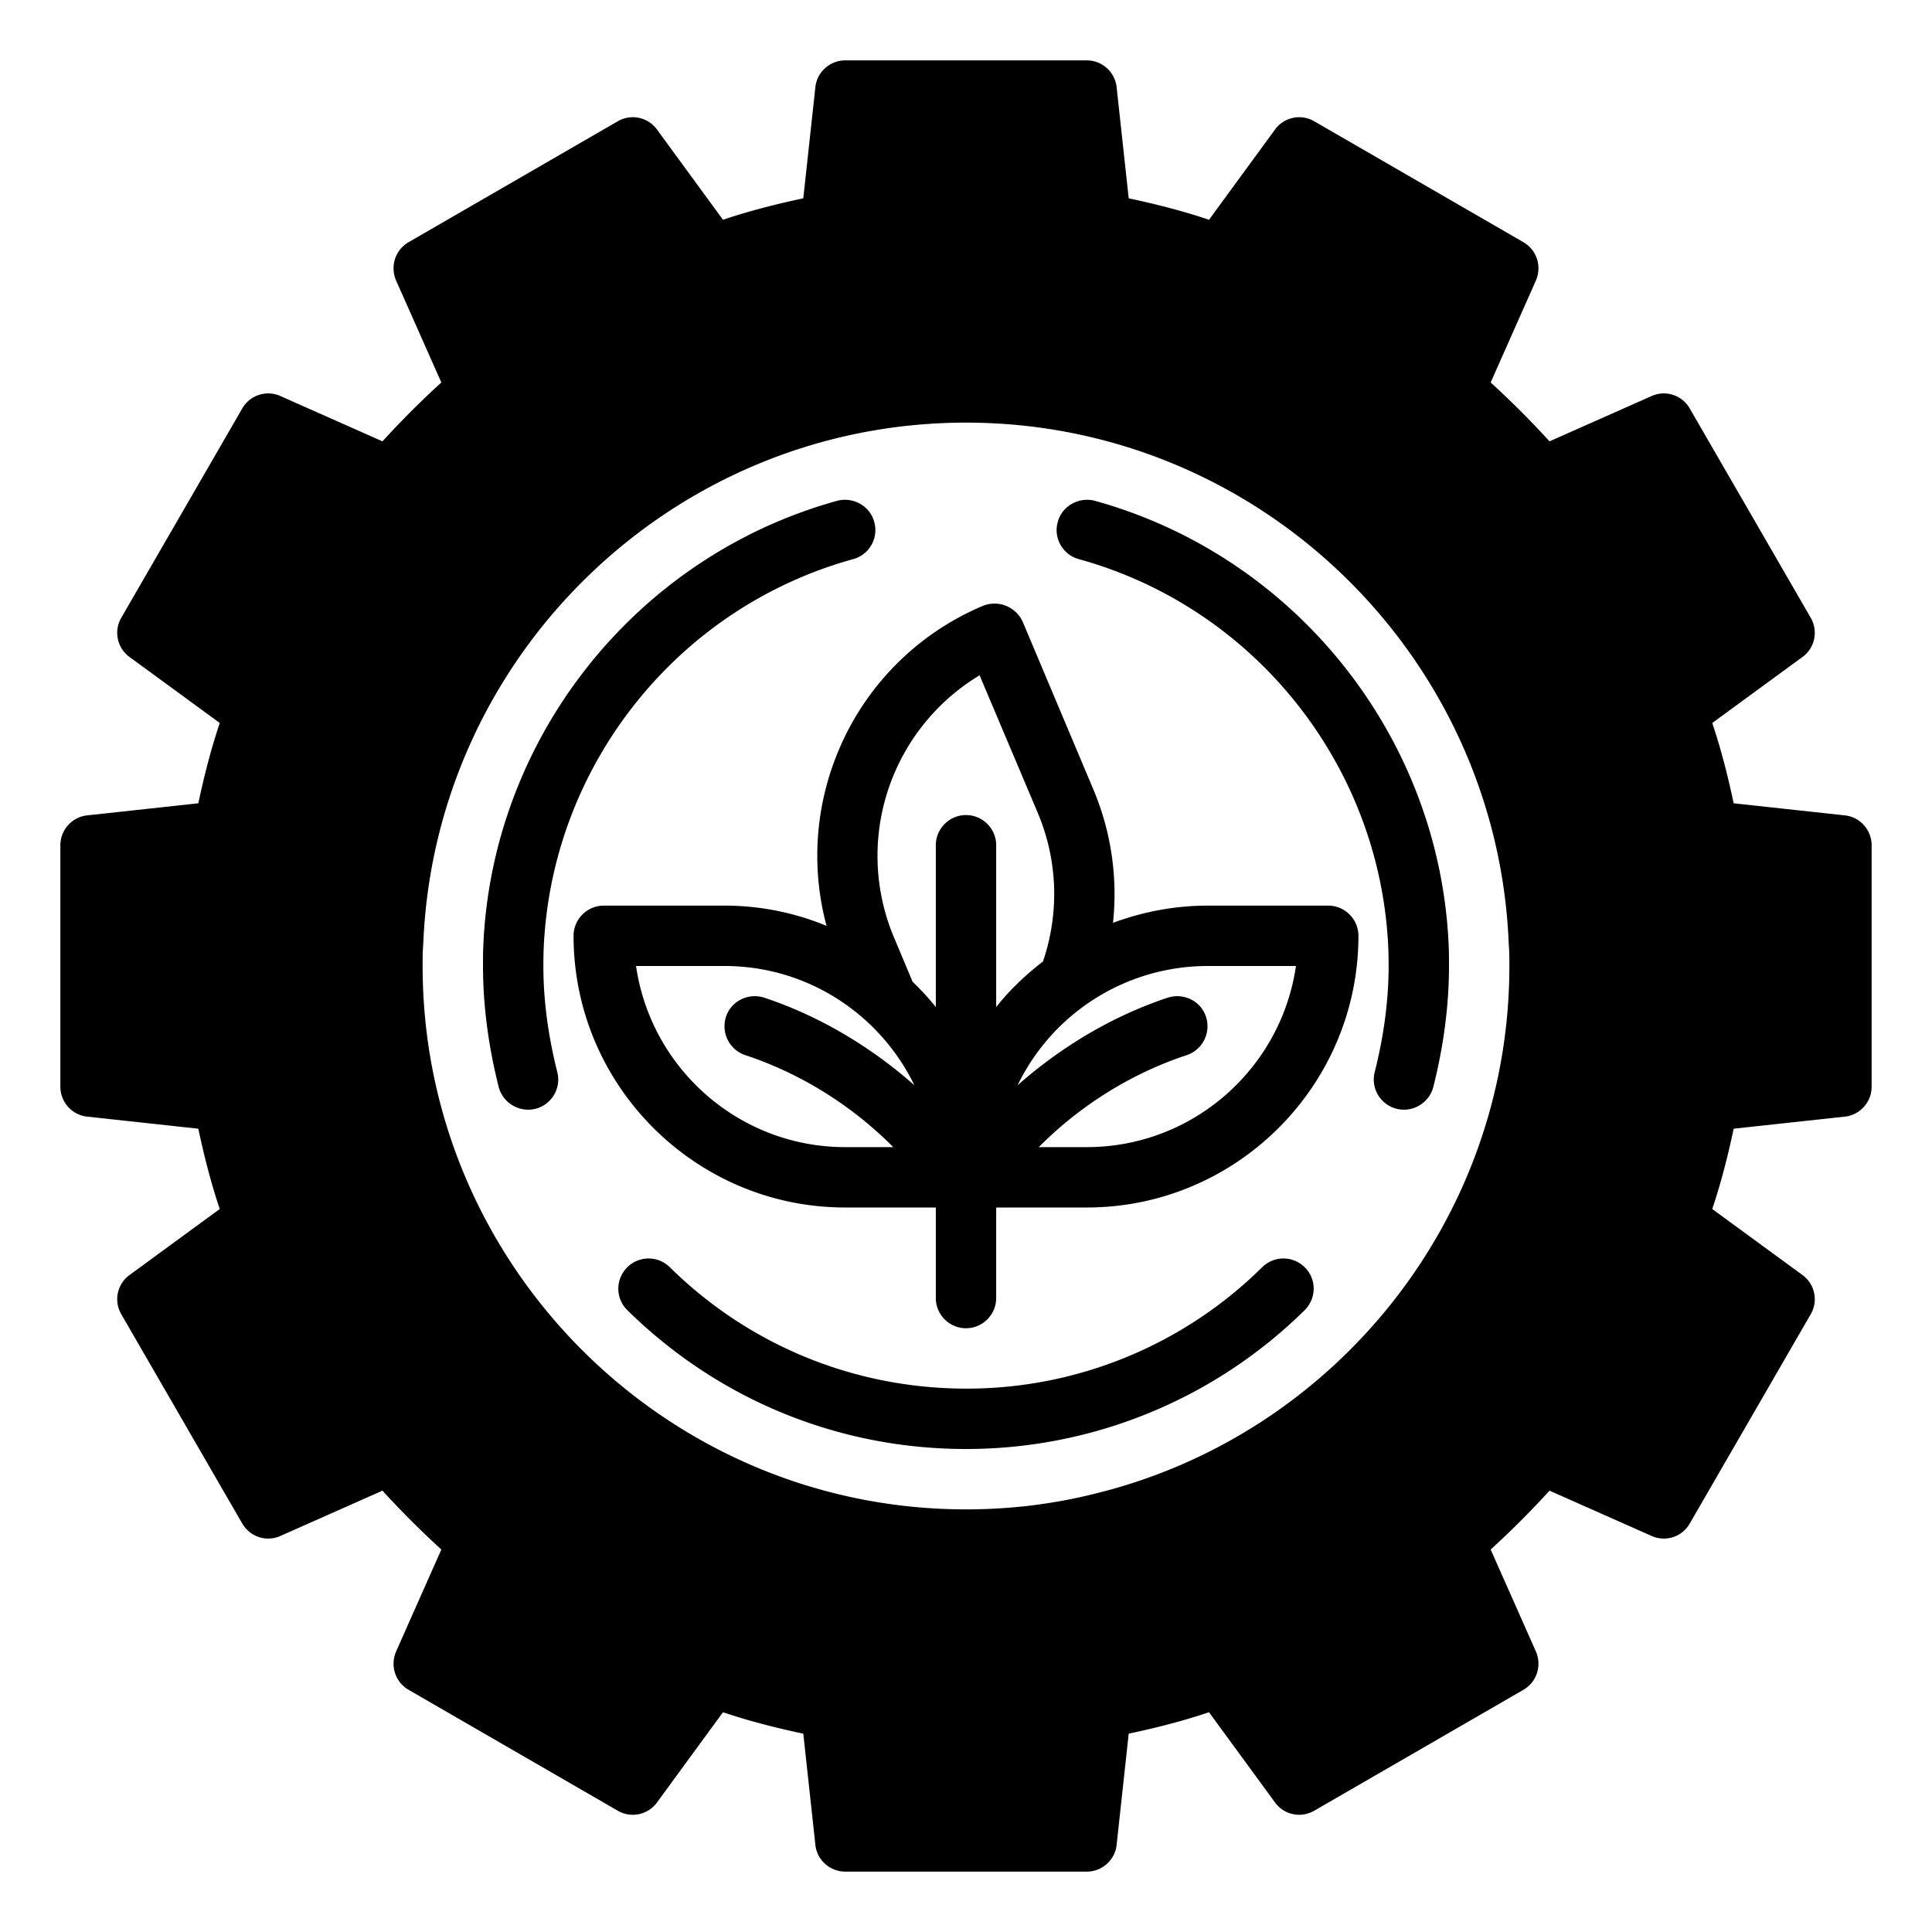 <svg xmlns="http://www.w3.org/2000/svg" viewBox="0 0 64 64" id="eco-friendly">
  <path d="M36.27 16.59c-.53-.14-1.09.17-1.23.7-.15.53.16 1.08.69 1.23 5.7 1.57 9.78 6.59 10.23 12.41.03.36.04.71.04 1.07 0 1.14-.16 2.32-.46 3.51a1 1 0 0 0 .97 1.25c.44 0 .85-.3.97-.75.34-1.35.52-2.7.52-4.01 0-.22 0-.45-.01-.67-.29-6.88-5.04-12.89-11.72-14.74zm5.54 25.39A13.912 13.912 0 0 1 32 46h-.06c-3.67-.02-7.13-1.44-9.75-4.02a.999.999 0 0 0-1.42.01.996.996 0 0 0 .01 1.41c3.02 2.97 7 4.6 11.22 4.6a15.966 15.966 0 0 0 11.22-4.6c.39-.39.4-1.02.01-1.41a.999.999 0 0 0-1.42-.01z"></path>
  <path d="M44 30h-4c-1.1 0-2.16.21-3.13.57a8.94 8.94 0 0 0-.66-4.44l-2.33-5.53a1.026 1.026 0 0 0-1.32-.53 8.945 8.945 0 0 0-4.83 4.91 8.964 8.964 0 0 0-.35 5.69A8.821 8.821 0 0 0 24 30h-4c-.55 0-1 .45-1 1 0 4.96 4.04 9 9 9h3v3c0 .55.45 1 1 1s1-.45 1-1v-3h3c4.96 0 9-4.04 9-9 0-.55-.45-1-1-1zm-19.32 4.95c1.82.6 3.49 1.64 4.85 2.99l.06.06H28c-3.52 0-6.44-2.61-6.93-6H24c2.77 0 5.16 1.62 6.29 3.95-1.45-1.28-3.14-2.29-4.97-2.9-.53-.17-1.1.11-1.27.63-.17.53.11 1.09.63 1.27zM32 27c-.55 0-1 .45-1 1v5.36c-.24-.3-.49-.57-.77-.84l-.6-1.43a6.965 6.965 0 0 1-.05-5.36 6.99 6.99 0 0 1 2.87-3.36l1.92 4.54c.67 1.58.73 3.32.18 4.94-.57.44-1.1.94-1.55 1.51V28c0-.55-.45-1-1-1zm4 11h-1.59l.06-.06c1.36-1.35 3.03-2.39 4.85-2.99.52-.18.8-.74.63-1.27-.17-.52-.74-.8-1.27-.63-1.83.61-3.52 1.62-4.97 2.9A6.995 6.995 0 0 1 40 32h2.93c-.49 3.39-3.41 6-6.93 6z"></path>
  <path d="M18 32c0-.36.01-.71.04-1.07.45-5.82 4.53-10.84 10.23-12.41.53-.15.84-.7.69-1.23-.14-.53-.7-.84-1.23-.7-6.68 1.85-11.43 7.86-11.72 14.74-.01.22-.01.45-.01.67 0 1.31.18 2.66.52 4.01a1.012 1.012 0 0 0 1.22.72 1 1 0 0 0 .72-1.22c-.3-1.19-.46-2.37-.46-3.51z"></path>
  <path d="m61.11 27.01-3.68-.4c-.19-.9-.42-1.8-.71-2.66l2.98-2.18c.42-.3.54-.86.28-1.31l-4-6.92a.988.988 0 0 0-1.27-.42l-3.38 1.5c-.62-.68-1.27-1.33-1.95-1.95l1.5-3.38c.2-.47.03-1.01-.42-1.27l-6.92-4a.99.99 0 0 0-1.31.28l-2.18 2.98c-.86-.29-1.76-.52-2.66-.71l-.4-3.68A.997.997 0 0 0 36 2h-8c-.51 0-.94.39-.99.89l-.4 3.68c-.9.19-1.8.42-2.66.71L21.77 4.3a.99.99 0 0 0-1.31-.28l-6.92 4c-.45.26-.62.8-.42 1.27l1.5 3.38c-.68.62-1.33 1.27-1.95 1.95l-3.38-1.5a.988.988 0 0 0-1.27.42l-4 6.92a.99.99 0 0 0 .28 1.31l2.98 2.18c-.29.86-.52 1.76-.71 2.66l-3.68.4c-.5.05-.89.48-.89.99v8c0 .51.39.94.89.99l3.68.4c.19.9.42 1.8.71 2.66L4.3 42.23a.99.99 0 0 0-.28 1.31l4 6.92c.26.45.8.63 1.27.42l3.38-1.5c.62.68 1.27 1.33 1.95 1.95l-1.5 3.38c-.2.47-.03 1.01.42 1.27l6.92 4a.99.99 0 0 0 1.31-.28l2.18-2.98c.86.29 1.76.52 2.66.71l.4 3.68c.05.5.48.89.99.89h8c.51 0 .94-.39.99-.89l.4-3.68c.9-.19 1.8-.42 2.66-.71l2.18 2.98c.3.42.86.54 1.31.28l6.92-4c.45-.26.62-.8.42-1.27l-1.5-3.38c.68-.62 1.33-1.27 1.95-1.95l3.38 1.5c.47.21 1.02.03 1.27-.42l4-6.92a.99.99 0 0 0-.28-1.31l-2.98-2.18c.29-.86.52-1.76.71-2.66l3.68-.4c.5-.05.89-.48.89-.99v-8c0-.51-.39-.94-.89-.99zM50 32c0 8.43-5.84 15.54-13.69 17.47-1.38.35-2.82.53-4.31.53-9.92 0-18-8.08-18-18 0-.24 0-.48.02-.71C14.39 21.69 22.32 14 32 14s17.61 7.69 17.98 17.29c.02.23.02.47.02.71z"></path>
</svg>

